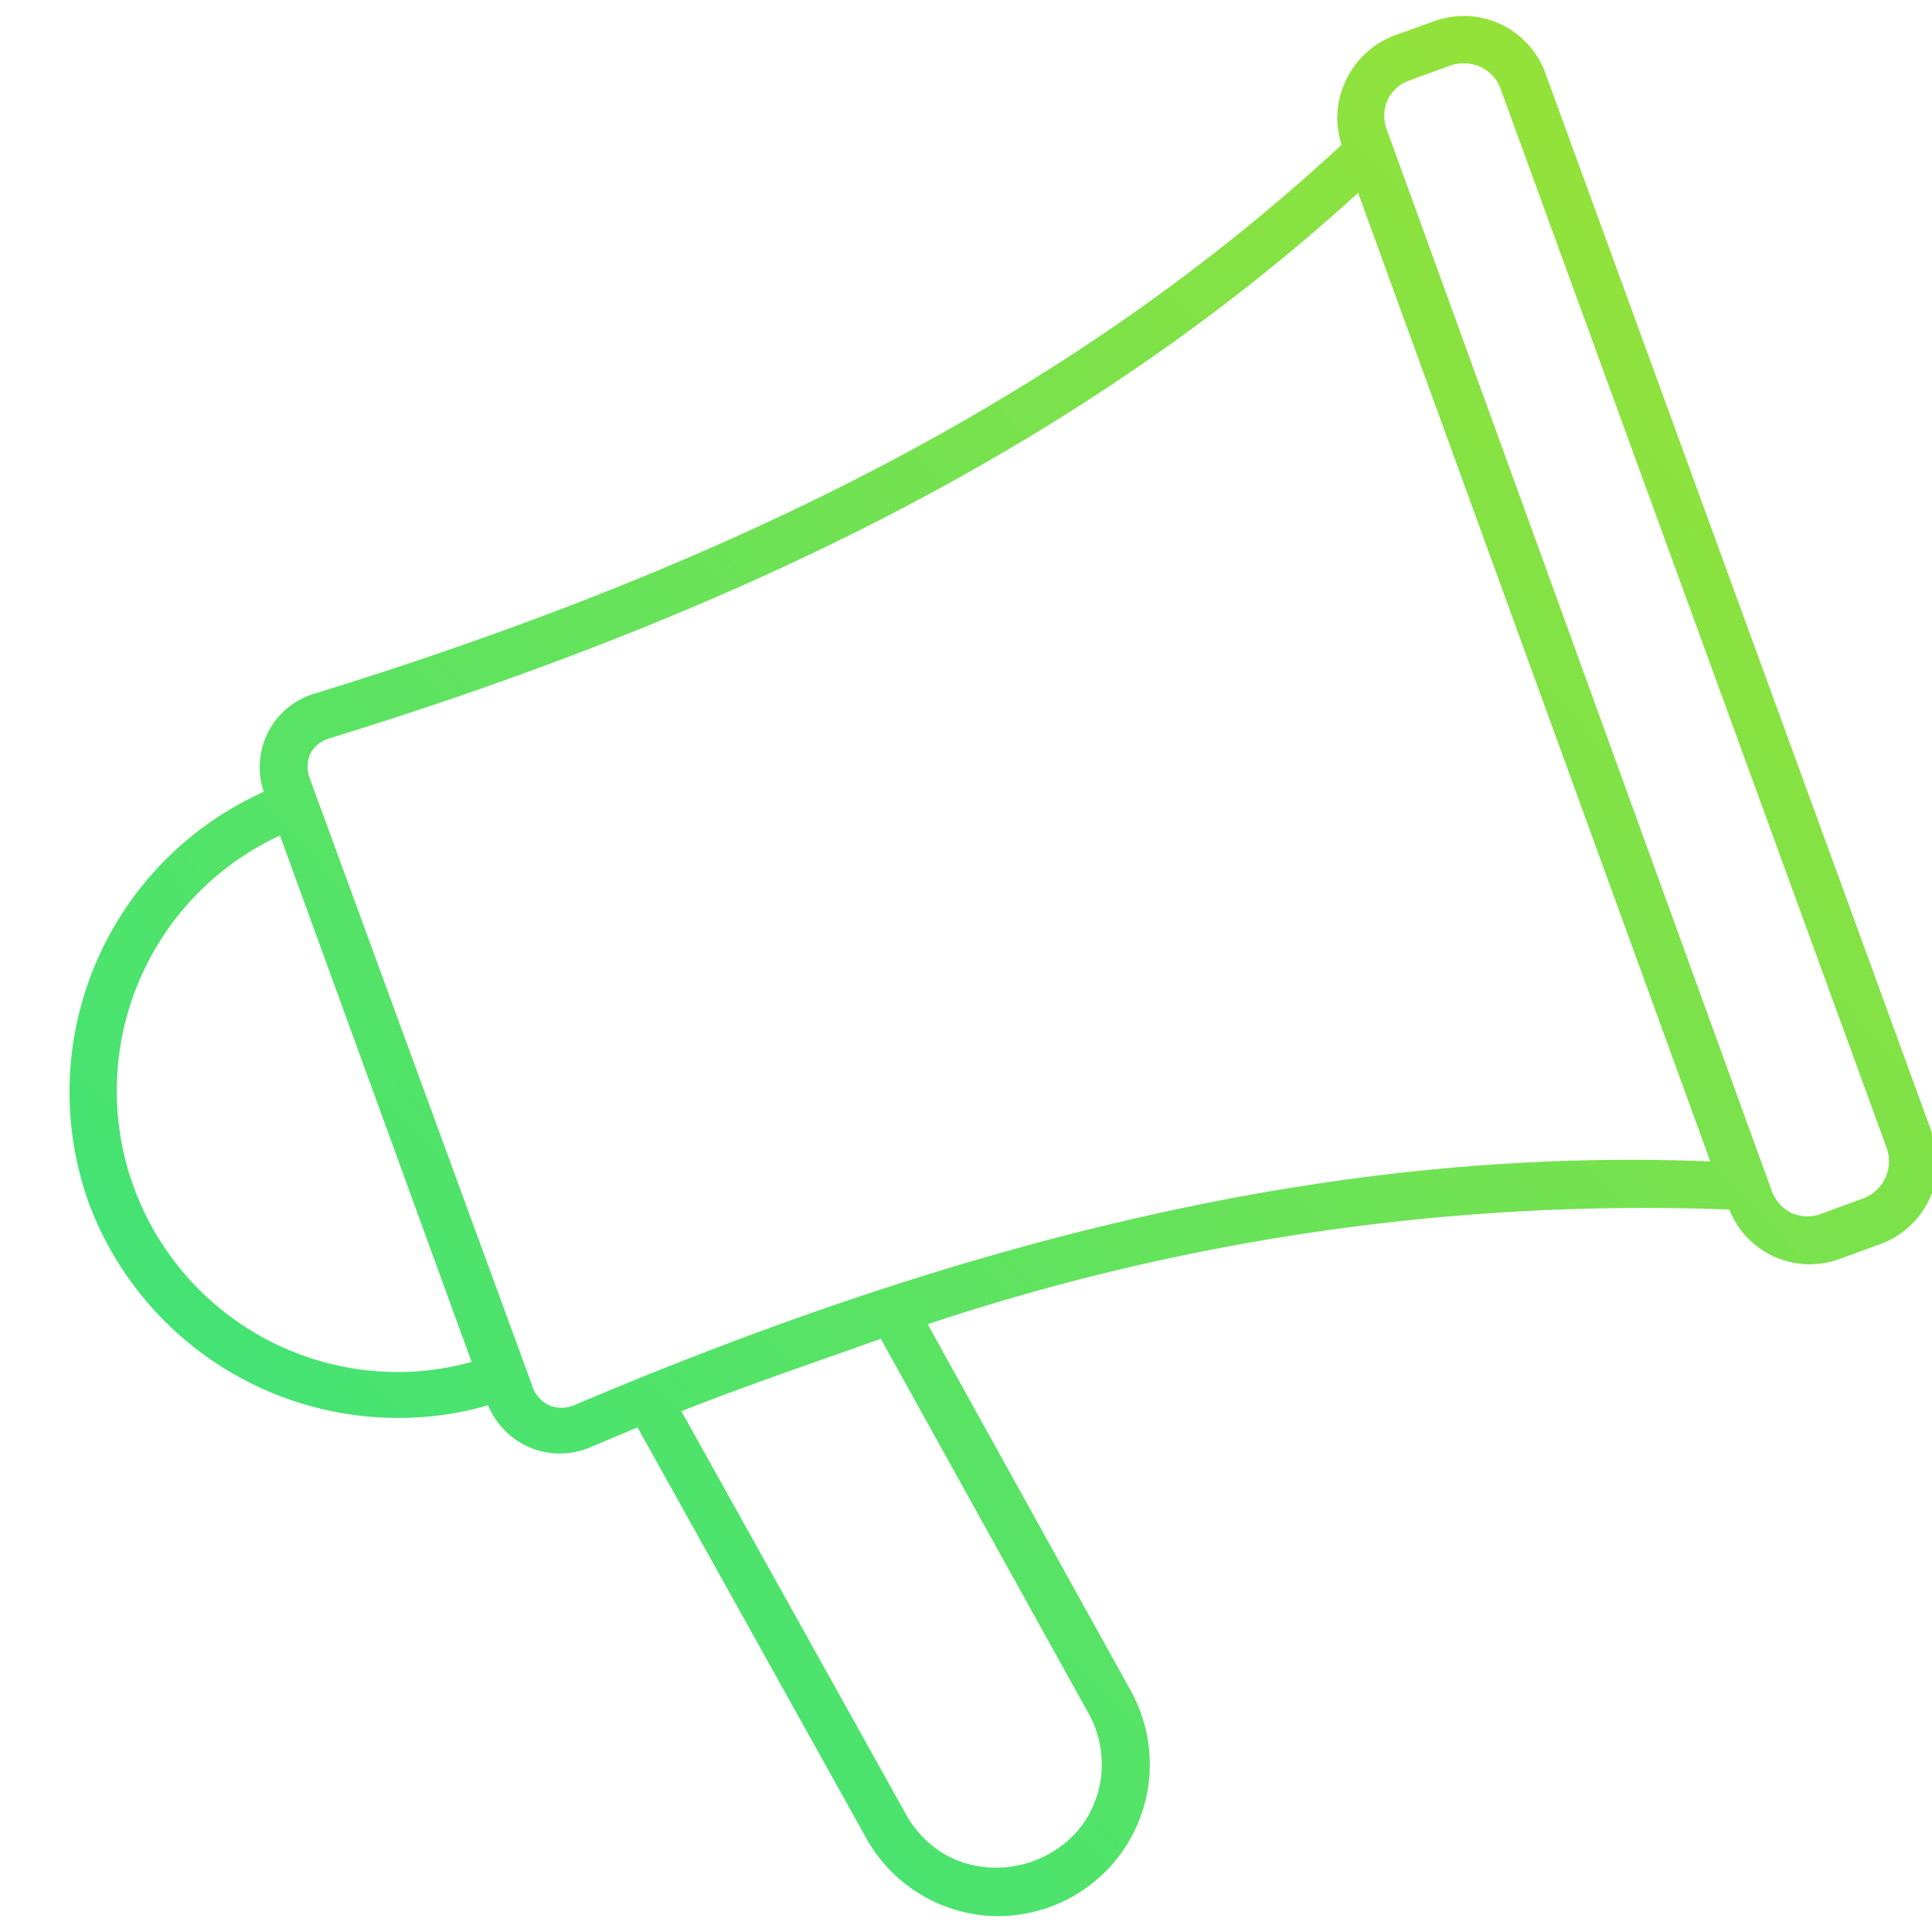 <svg xmlns="http://www.w3.org/2000/svg" xmlns:xlink="http://www.w3.org/1999/xlink" id="Layer_1" data-name="Layer 1" viewBox="0 0 61 61"><defs><style>.cls-1{fill:url(#linear-gradient);}.cls-2{fill:url(#linear-gradient-2);}</style><linearGradient id="linear-gradient" x1="64.85" y1="2.02" x2="-0.23" y2="63.51" gradientUnits="userSpaceOnUse"><stop offset="0" stop-color="#a4e22d"></stop><stop offset="1" stop-color="#29e387"></stop></linearGradient><linearGradient id="linear-gradient-2" x1="64.85" y1="2.02" x2="-0.23" y2="63.51" xlink:href="#linear-gradient"></linearGradient></defs><title>Vector Smart Object5</title><path class="cls-1" d="M60.83,35.83,48.65,2.35A2.59,2.59,0,0,0,45.33.81L44,1.28A2.57,2.57,0,0,0,42.5,4.59v0C34.42,12.14,24.08,17.68,10,22A2.27,2.27,0,0,0,8.6,23.19a2.39,2.39,0,0,0-.09,1.86A10.25,10.25,0,0,0,3,37.94a10.23,10.23,0,0,0,12.55,6.3,2.4,2.4,0,0,0,1.26,1.37,2.23,2.23,0,0,0,.88.18,2.45,2.45,0,0,0,.95-.2l1.61-.67,7.26,13a4.64,4.64,0,0,0,8.11-4.51L29,41.72A71.9,71.9,0,0,1,54.67,38v0A2.57,2.57,0,0,0,56,39.52a2.52,2.52,0,0,0,2,.09l1.28-.47A2.58,2.58,0,0,0,60.83,35.83ZM12.58,43.48a9.05,9.05,0,0,1-8.5-5.95A9,9,0,0,1,8.92,26.17l6.17,16.94A8.77,8.77,0,0,1,12.58,43.48ZM34.53,54a3.44,3.44,0,0,1-6,3.35L21.32,44.47c2.24-.88,4.42-1.68,6.56-2.38Zm-16.4-9.54a1.11,1.11,0,0,1-.89,0,1.17,1.17,0,0,1-.63-.72l-7-19.11a1.18,1.18,0,0,1,0-1,1.1,1.1,0,0,1,.7-.55C24.4,18.83,34.78,13.31,43,5.83l11.28,31C43.17,36.35,31.66,38.79,18.13,44.49ZM58.88,38l-1.29.47a1.37,1.37,0,0,1-1.07-.05,1.41,1.41,0,0,1-.72-.78L43.62,4.18a1.4,1.4,0,0,1,.83-1.78l1.29-.47a1.34,1.34,0,0,1,.48-.08,1.41,1.41,0,0,1,1.31.91L59.71,36.23A1.4,1.4,0,0,1,58.88,38Z"></path><path class="cls-2" d="M31.5,60.5A4.79,4.79,0,0,1,27.33,58l-7.2-12.93-1.48.62a2.45,2.45,0,0,1-1.95,0,2.49,2.49,0,0,1-1.29-1.32,10.13,10.13,0,0,1-2.83.4A10.43,10.43,0,0,1,2.81,38,10.39,10.39,0,0,1,8.33,25,2.42,2.42,0,0,1,10,21.88c14-4.33,24.3-9.83,32.36-17.31a2.71,2.71,0,0,1,.12-2A2.79,2.79,0,0,1,44,1.13L45.28.67A2.74,2.74,0,0,1,48.79,2.3L61,35.77a2.73,2.73,0,0,1-1.63,3.51l-1.29.47a2.73,2.73,0,0,1-3.48-1.56,71.59,71.59,0,0,0-25.31,3.62L35.7,53.38a4.79,4.79,0,0,1-2.55,6.83A4.9,4.9,0,0,1,31.5,60.5ZM20.27,44.73l.06.12,7.26,13A4.51,4.51,0,0,0,31.5,60.2a4.34,4.34,0,0,0,1.55-.28,4.49,4.49,0,0,0,2.39-6.4L28.81,41.63l.18-.05a72.22,72.22,0,0,1,25.69-3.69h.1l0,.1a2.42,2.42,0,0,0,3.12,1.47L59.23,39a2.43,2.43,0,0,0,1.46-3.12L48.51,2.4A2.44,2.44,0,0,0,45.38,1l-1.28.47a2.41,2.41,0,0,0-1.38,1.26,2.45,2.45,0,0,0-.08,1.86l0,.09-.06.09C34.5,12.27,24.16,17.81,10.06,22.17a2.13,2.13,0,0,0-1.32,1.09A2.18,2.18,0,0,0,8.66,25l0,.13-.13.06a10.08,10.08,0,0,0,4,19.33,9.81,9.81,0,0,0,2.88-.43l.13,0,.05.13a2.25,2.25,0,0,0,1.18,1.29,2.16,2.16,0,0,0,1.71,0l1.61-.67ZM31.51,59.3a3.56,3.56,0,0,1-3.13-1.84L21.1,44.4l.16-.07c2.23-.88,4.44-1.68,6.57-2.38l.12,0L34.66,54a3.62,3.62,0,0,1-1.91,5.13A3.84,3.84,0,0,1,31.51,59.3Zm-10-14.75,7.11,12.76a3.29,3.29,0,1,0,5.75-3.21h0L27.81,42.27C25.77,43,23.66,43.71,21.53,44.55Zm-3.89.19a1.18,1.18,0,0,1-.46-.09,1.32,1.32,0,0,1-.71-.8l-7-19.12a1.36,1.36,0,0,1,0-1.07,1.28,1.28,0,0,1,.79-.64c14-4.33,24.37-9.83,32.53-17.3L43,5.57l.08.21L54.45,37h-.23c-11-.48-22.5,2-36,7.65A1.34,1.34,0,0,1,17.64,44.74ZM42.88,6.09C34.72,13.52,24.39,19,10.41,23.31a1,1,0,0,0-.61.48,1.06,1.06,0,0,0,0,.84l7,19.11a1,1,0,0,0,.54.63,1,1,0,0,0,.78,0h0C31.56,38.67,43,36.23,54,36.67ZM12.58,43.63a9.21,9.21,0,0,1-8.64-6.05A9.17,9.17,0,0,1,8.86,26L9,26l6.27,17.24-.15,0A9.31,9.31,0,0,1,12.58,43.63ZM8.84,26.38a8.88,8.88,0,0,0,3.74,16.94A8.68,8.68,0,0,0,14.89,43ZM57.11,38.72a1.49,1.49,0,0,1-.65-.14,1.59,1.59,0,0,1-.8-.87L43.48,4.23a1.53,1.53,0,0,1,.05-1.17,1.49,1.49,0,0,1,.87-.8l1.29-.47a1.61,1.61,0,0,1,.53-.1,1.55,1.55,0,0,1,1.45,1L59.85,36.18a1.55,1.55,0,0,1-.92,2l-1.29.47A1.6,1.6,0,0,1,57.11,38.72ZM46.22,2a1.25,1.25,0,0,0-.43.07l-1.29.47a1.22,1.22,0,0,0-.7.64,1.25,1.25,0,0,0,0,.95L55.94,37.6a1.26,1.26,0,0,0,.65.71,1.25,1.25,0,0,0,.95,0l1.28-.47a1.25,1.25,0,0,0,.75-1.59L47.38,2.81A1.22,1.22,0,0,0,46.22,2Z"></path></svg>